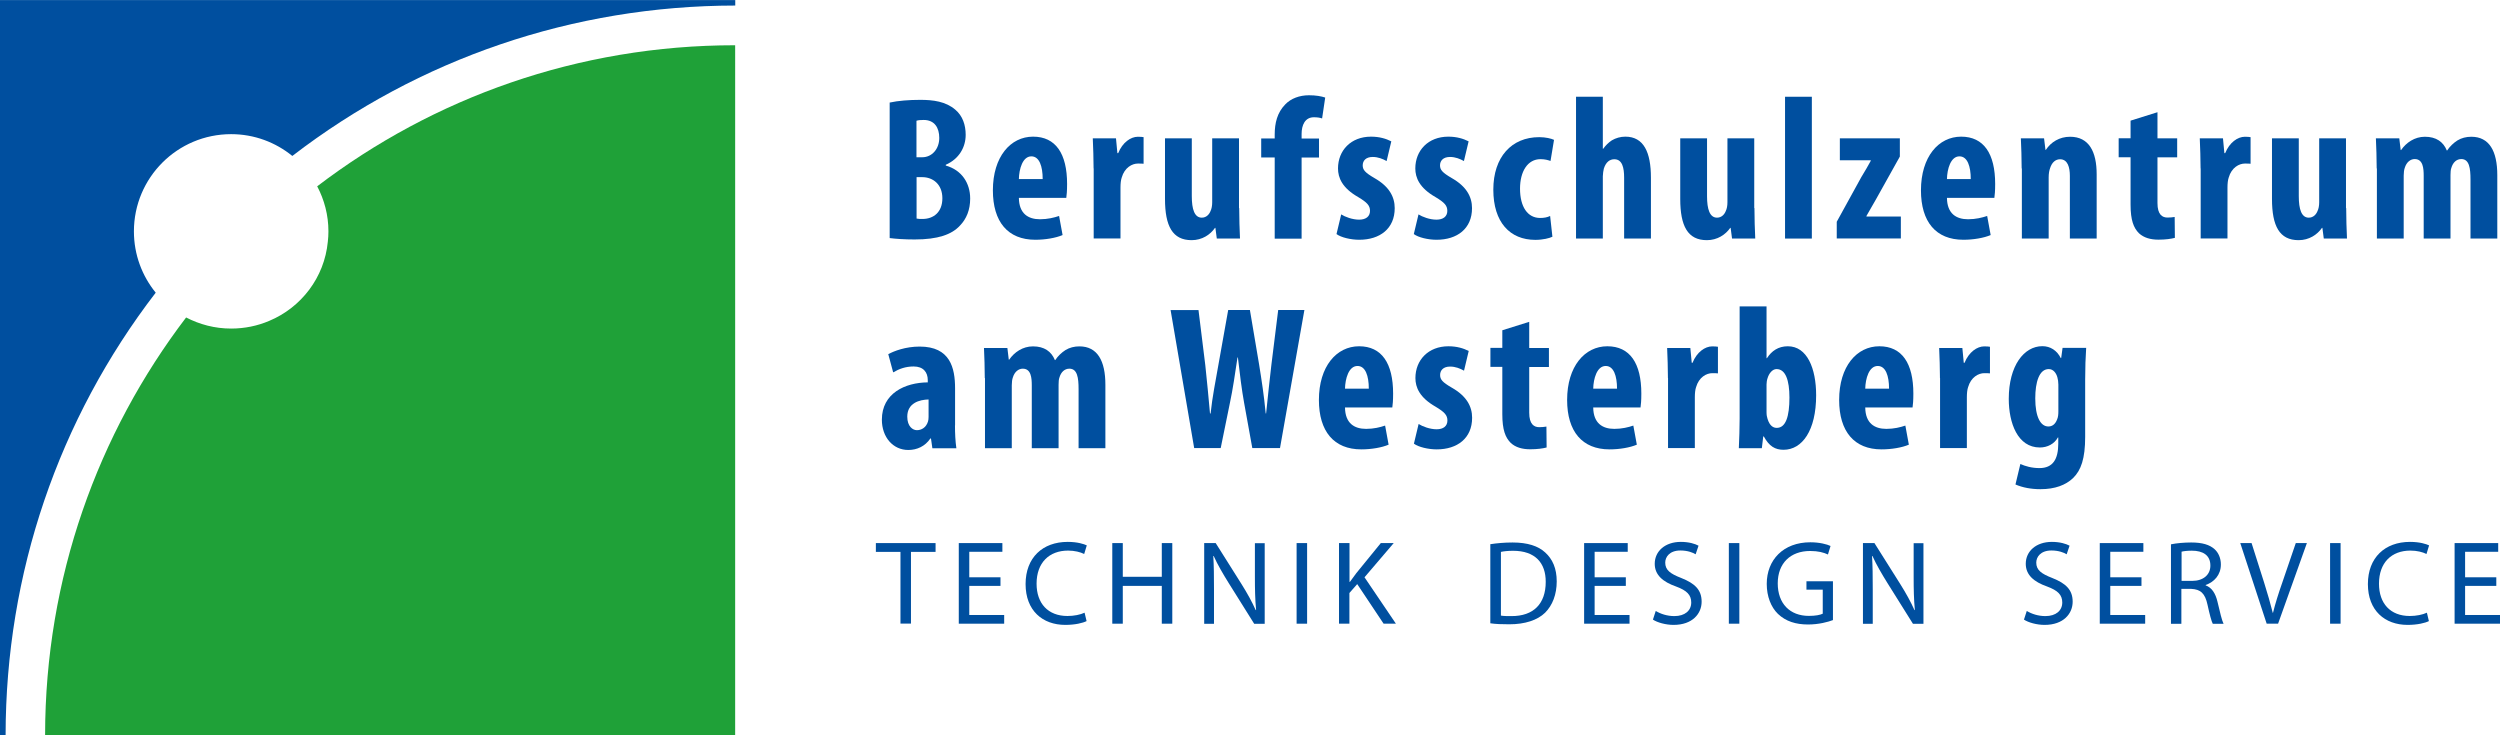 <?xml version="1.0" encoding="UTF-8"?><svg id="uuid-28f2d7d1-bfd9-49d0-94a0-81e9c8049bfd" xmlns="http://www.w3.org/2000/svg" width="88.19mm" height="25.94mm" viewBox="0 0 249.98 73.52"><defs><style>.uuid-e5b34cbc-df3f-4c2d-a192-bc415cf408bd{fill:#1fa138;}.uuid-e5b34cbc-df3f-4c2d-a192-bc415cf408bd,.uuid-0d6d51ec-ec4d-40a2-bb33-dd8de79dcd4b{stroke-width:0px;}.uuid-0d6d51ec-ec4d-40a2-bb33-dd8de79dcd4b{fill:#004f9f;}</style></defs><path class="uuid-0d6d51ec-ec4d-40a2-bb33-dd8de79dcd4b" d="m73.52,0H0v73.52h.56c.01-16.21,5.29-31.61,15.01-44.26-1.36-1.67-2.18-3.8-2.18-6.13,0-5.37,4.35-9.72,9.72-9.72,2.32,0,4.45.82,6.12,2.18C41.89,5.86,57.3.57,73.52.55v-.55Z"/><path class="uuid-e5b34cbc-df3f-4c2d-a192-bc415cf408bd" d="m31.72,18.63c.71,1.35,1.12,2.87,1.12,4.5,0,.35-.02.69-.06,1.03-.34,3.59-2.67,6.59-5.86,7.92-1.17.5-2.46.77-3.81.77-1.63,0-3.15-.41-4.5-1.11-8.83,11.59-14.09,26.05-14.1,41.75v.03h69V4.52c-15.72,0-30.19,5.26-41.8,14.11Z"/><path class="uuid-0d6d51ec-ec4d-40a2-bb33-dd8de79dcd4b" d="m95.49,42.52c0,.8.04,1.62.14,2.3h-2.4l-.14-.98h-.06c-.53.78-1.33,1.15-2.21,1.15-1.52,0-2.64-1.27-2.64-3.03,0-2.64,2.32-3.71,4.59-3.73v-.22c0-.8-.45-1.37-1.41-1.37-.8,0-1.44.23-2.05.59l-.49-1.82c.57-.31,1.72-.76,3.14-.76,3.05,0,3.54,2.13,3.54,4.18v3.71Zm-2.64-2.58c-.88.02-2.13.33-2.13,1.72,0,.98.55,1.35.96,1.35.45,0,.92-.25,1.11-.86.04-.12.06-.29.06-.47v-1.74Z"/><path class="uuid-0d6d51ec-ec4d-40a2-bb33-dd8de79dcd4b" d="m98.47,37.8c0-1.09-.04-2.05-.08-3.01h2.34l.14,1.17h.04c.51-.74,1.35-1.33,2.38-1.33,1.13,0,1.84.51,2.19,1.37h.04c.25-.39.64-.76,1.02-1,.41-.25.88-.37,1.39-.37,1.8,0,2.6,1.44,2.6,3.83v6.35h-2.68v-5.9c0-1.13-.12-2.05-.92-2.05-.47,0-.84.33-1,.9-.06.14-.08.43-.08.72v6.33h-2.68v-6.27c0-.74-.06-1.68-.9-1.68-.41,0-.82.29-1,.9-.06.16-.1.45-.1.76v6.29h-2.68v-7.01Z"/><path class="uuid-0d6d51ec-ec4d-40a2-bb33-dd8de79dcd4b" d="m119.41,44.81l-2.36-13.81h2.79l.68,5.51c.18,1.58.31,3.16.47,4.83h.06c.18-1.7.49-3.2.78-4.86l.98-5.49h2.17l.92,5.45c.25,1.56.49,3.09.66,4.9h.04c.18-1.8.35-3.28.53-4.88l.68-5.47h2.62l-2.44,13.81h-2.77l-.82-4.53c-.23-1.27-.43-2.85-.62-4.53h-.04c-.25,1.66-.47,3.2-.76,4.55l-.92,4.51h-2.66Z"/><path class="uuid-0d6d51ec-ec4d-40a2-bb33-dd8de79dcd4b" d="m88.97,10.25c.82-.18,1.91-.27,3.05-.27,1.29,0,2.54.16,3.5.98.74.62,1.04,1.54,1.04,2.52,0,1.21-.64,2.4-1.99,2.99v.08c1.6.45,2.44,1.76,2.44,3.3,0,1.13-.37,2.03-1.02,2.7-.82.9-2.21,1.39-4.53,1.39-1.02,0-1.89-.06-2.5-.14v-13.56Zm2.68,5.47h.57c.96,0,1.7-.82,1.7-1.93,0-1.02-.47-1.8-1.56-1.8-.31,0-.55.02-.72.08v3.65Zm0,6.13c.16.04.37.04.59.04,1.11,0,1.99-.68,1.99-2.07s-.94-2.11-2.01-2.11h-.57v4.14Z"/><path class="uuid-0d6d51ec-ec4d-40a2-bb33-dd8de79dcd4b" d="m101.88,19.79c.02,1.56.92,2.13,2.11,2.13.76,0,1.41-.16,1.91-.33l.35,1.91c-.68.29-1.72.47-2.73.47-2.75,0-4.24-1.8-4.24-4.94,0-3.36,1.76-5.37,4.02-5.37s3.4,1.7,3.4,4.73c0,.72-.04,1.11-.08,1.39h-4.73Zm2.38-1.89c0-1.27-.33-2.27-1.13-2.27-.88,0-1.23,1.27-1.25,2.27h2.38Z"/><path class="uuid-0d6d51ec-ec4d-40a2-bb33-dd8de79dcd4b" d="m109.35,16.84c0-.98-.04-2.07-.08-3.01h2.32l.14,1.48h.08c.43-1.07,1.25-1.64,1.97-1.64.29,0,.43.02.57.04v2.66c-.16-.02-.35-.02-.57-.02-.57,0-1.33.39-1.62,1.41-.08.23-.12.59-.12,1v5.08h-2.68v-7.01Z"/><path class="uuid-0d6d51ec-ec4d-40a2-bb33-dd8de79dcd4b" d="m123.91,20.8c0,1.07.04,2.11.08,3.05h-2.32l-.14-1.07h-.04c-.47.68-1.29,1.23-2.34,1.23-1.91,0-2.66-1.41-2.66-4.12v-6.06h2.68v5.78c0,1.31.27,2.15,1,2.15.47,0,.76-.35.88-.68.1-.2.16-.51.16-.86v-6.39h2.68v6.97Z"/><path class="uuid-0d6d51ec-ec4d-40a2-bb33-dd8de79dcd4b" d="m127.46,23.85v-8.11h-1.35v-1.9h1.35v-.39c0-1.15.25-2.19,1.05-3.01.57-.6,1.43-.92,2.38-.92.7,0,1.23.1,1.62.23l-.31,2.09c-.21-.08-.49-.12-.82-.12-.9,0-1.23.8-1.23,1.66v.47h1.74v1.9h-1.74v8.11h-2.68Z"/><path class="uuid-0d6d51ec-ec4d-40a2-bb33-dd8de79dcd4b" d="m134.1,21.43c.39.25,1.13.53,1.8.53s1.09-.31,1.09-.88c0-.53-.29-.84-1.17-1.37-1.62-.92-2.03-1.95-2.03-2.87,0-1.8,1.29-3.18,3.3-3.18.84,0,1.5.2,2.03.47l-.47,1.97c-.39-.22-.86-.41-1.39-.41-.7,0-1,.39-1,.84s.23.72,1.17,1.27c1.48.84,2.03,1.88,2.03,3.01,0,2.05-1.48,3.16-3.55,3.16-.84,0-1.82-.23-2.27-.57l.47-1.97Z"/><path class="uuid-0d6d51ec-ec4d-40a2-bb33-dd8de79dcd4b" d="m141.83,21.43c.39.25,1.13.53,1.8.53s1.09-.31,1.09-.88c0-.53-.29-.84-1.17-1.37-1.62-.92-2.03-1.95-2.03-2.87,0-1.8,1.29-3.18,3.3-3.18.84,0,1.5.2,2.03.47l-.47,1.97c-.39-.22-.86-.41-1.39-.41-.7,0-1,.39-1,.84s.23.72,1.17,1.27c1.48.84,2.03,1.88,2.03,3.01,0,2.05-1.48,3.16-3.55,3.16-.84,0-1.82-.23-2.27-.57l.47-1.97Z"/><path class="uuid-0d6d51ec-ec4d-40a2-bb33-dd8de79dcd4b" d="m155.22,23.67c-.27.14-.94.31-1.7.31-2.54,0-4.2-1.76-4.2-5.02s1.82-5.25,4.59-5.25c.64,0,1.21.14,1.48.27l-.35,2.11c-.23-.08-.55-.18-1-.18-1.29,0-2.05,1.23-2.05,2.95,0,1.82.76,2.93,2.01,2.93.39,0,.72-.06,1-.2l.23,2.09Z"/><path class="uuid-0d6d51ec-ec4d-40a2-bb33-dd8de79dcd4b" d="m157.59,9.67h2.68v5.2h.04c.25-.35.53-.62.86-.84.39-.23.86-.37,1.35-.37,1.84,0,2.56,1.56,2.56,4.1v6.09h-2.68v-6.09c0-.98-.18-1.84-.98-1.84-.45,0-.84.27-1.05.94-.04.16-.1.53-.1.76v6.23h-2.68v-14.18Z"/><path class="uuid-0d6d51ec-ec4d-40a2-bb33-dd8de79dcd4b" d="m175.43,20.8c0,1.07.04,2.11.08,3.05h-2.32l-.14-1.07h-.04c-.47.68-1.29,1.23-2.34,1.23-1.91,0-2.66-1.41-2.66-4.12v-6.06h2.68v5.78c0,1.31.27,2.15,1,2.15.47,0,.76-.35.88-.68.1-.2.16-.51.16-.86v-6.39h2.68v6.97Z"/><path class="uuid-0d6d51ec-ec4d-40a2-bb33-dd8de79dcd4b" d="m178.49,9.67h2.68v14.18h-2.68v-14.18Z"/><path class="uuid-0d6d51ec-ec4d-40a2-bb33-dd8de79dcd4b" d="m183.66,22.17l2.46-4.47c.33-.55.74-1.23.94-1.62v-.06h-3.09v-2.19h6v1.82l-2.4,4.3c-.33.6-.72,1.23-.94,1.64v.06h3.44v2.19h-6.41v-1.68Z"/><path class="uuid-0d6d51ec-ec4d-40a2-bb33-dd8de79dcd4b" d="m194.68,19.79c.02,1.56.92,2.13,2.11,2.13.76,0,1.41-.16,1.91-.33l.35,1.91c-.68.29-1.72.47-2.73.47-2.75,0-4.24-1.8-4.24-4.94,0-3.36,1.76-5.37,4.02-5.37s3.4,1.7,3.4,4.73c0,.72-.04,1.11-.08,1.39h-4.73Zm2.38-1.89c0-1.27-.33-2.27-1.13-2.27-.88,0-1.23,1.27-1.25,2.27h2.38Z"/><path class="uuid-0d6d51ec-ec4d-40a2-bb33-dd8de79dcd4b" d="m202.15,16.84c0-1.09-.04-2.05-.08-3.01h2.32l.14,1.15h.04c.51-.78,1.37-1.31,2.42-1.31,1.91,0,2.66,1.52,2.66,3.75v6.43h-2.68v-6.27c0-.84-.21-1.66-.98-1.66-.45,0-.82.31-1,.9-.08.21-.14.53-.14.92v6.11h-2.68v-7.01Z"/><path class="uuid-0d6d51ec-ec4d-40a2-bb33-dd8de79dcd4b" d="m215.73,11.23v2.6h1.97v1.9h-1.97v4.57c0,1.17.49,1.45,1,1.45.27,0,.47-.02.72-.06l.02,2.09c-.37.1-.94.18-1.64.18-.78,0-1.45-.18-1.95-.64-.53-.53-.84-1.29-.84-2.87v-4.73h-1.19v-1.9h1.19v-1.76l2.68-.84Z"/><path class="uuid-0d6d51ec-ec4d-40a2-bb33-dd8de79dcd4b" d="m220.04,16.84c0-.98-.04-2.07-.08-3.01h2.32l.14,1.48h.08c.43-1.07,1.25-1.64,1.97-1.64.29,0,.43.02.57.04v2.66c-.16-.02-.35-.02-.57-.02-.57,0-1.33.39-1.62,1.41-.08.23-.12.59-.12,1v5.08h-2.68v-7.01Z"/><path class="uuid-0d6d51ec-ec4d-40a2-bb33-dd8de79dcd4b" d="m234.6,20.8c0,1.07.04,2.11.08,3.05h-2.32l-.14-1.07h-.04c-.47.68-1.29,1.23-2.34,1.23-1.91,0-2.66-1.41-2.66-4.12v-6.06h2.68v5.78c0,1.31.27,2.15,1,2.15.47,0,.76-.35.88-.68.1-.2.16-.51.16-.86v-6.39h2.68v6.97Z"/><path class="uuid-0d6d51ec-ec4d-40a2-bb33-dd8de79dcd4b" d="m237.65,16.84c0-1.09-.04-2.05-.08-3.01h2.34l.14,1.17h.04c.51-.74,1.35-1.33,2.38-1.33,1.13,0,1.84.51,2.19,1.37h.04c.25-.39.64-.76,1.02-1,.41-.25.88-.37,1.39-.37,1.8,0,2.6,1.44,2.6,3.83v6.35h-2.68v-5.9c0-1.13-.12-2.05-.92-2.05-.47,0-.84.33-1,.9-.06.14-.08.43-.08.72v6.33h-2.68v-6.27c0-.74-.06-1.68-.9-1.68-.41,0-.82.29-1,.9-.06.16-.1.45-.1.76v6.29h-2.68v-7.01Z"/><path class="uuid-0d6d51ec-ec4d-40a2-bb33-dd8de79dcd4b" d="m134.49,40.75c.02,1.56.92,2.13,2.11,2.13.76,0,1.41-.16,1.9-.33l.35,1.91c-.68.29-1.72.47-2.73.47-2.74,0-4.24-1.8-4.24-4.94,0-3.36,1.76-5.37,4.02-5.37s3.4,1.7,3.4,4.73c0,.72-.04,1.11-.08,1.39h-4.73Zm2.38-1.89c0-1.27-.33-2.27-1.13-2.27-.88,0-1.23,1.27-1.25,2.27h2.38Z"/><path class="uuid-0d6d51ec-ec4d-40a2-bb33-dd8de79dcd4b" d="m141.85,42.39c.39.25,1.13.53,1.8.53s1.08-.31,1.08-.88c0-.53-.29-.84-1.17-1.37-1.62-.92-2.03-1.95-2.03-2.87,0-1.8,1.29-3.18,3.3-3.18.84,0,1.5.2,2.03.47l-.47,1.97c-.39-.22-.86-.41-1.39-.41-.7,0-1,.39-1,.84s.22.72,1.17,1.27c1.48.84,2.03,1.88,2.03,3.01,0,2.05-1.48,3.16-3.54,3.16-.84,0-1.82-.23-2.28-.57l.47-1.97Z"/><path class="uuid-0d6d51ec-ec4d-40a2-bb33-dd8de79dcd4b" d="m152.91,32.19v2.6h1.97v1.9h-1.97v4.57c0,1.17.49,1.45,1,1.45.27,0,.47-.02.72-.06l.02,2.09c-.37.1-.94.18-1.64.18-.78,0-1.46-.18-1.95-.64-.53-.53-.84-1.29-.84-2.87v-4.73h-1.19v-1.9h1.19v-1.76l2.68-.84Z"/><path class="uuid-0d6d51ec-ec4d-40a2-bb33-dd8de79dcd4b" d="m159.31,40.75c.02,1.56.92,2.13,2.11,2.13.76,0,1.41-.16,1.9-.33l.35,1.91c-.68.29-1.72.47-2.73.47-2.74,0-4.24-1.8-4.24-4.94,0-3.36,1.76-5.37,4.02-5.37s3.4,1.7,3.4,4.73c0,.72-.04,1.11-.08,1.39h-4.73Zm2.38-1.89c0-1.27-.33-2.27-1.13-2.27-.88,0-1.23,1.27-1.25,2.27h2.38Z"/><path class="uuid-0d6d51ec-ec4d-40a2-bb33-dd8de79dcd4b" d="m166.78,37.8c0-.98-.04-2.07-.08-3.01h2.32l.14,1.48h.08c.43-1.07,1.25-1.64,1.97-1.64.29,0,.43.02.57.04v2.66c-.16-.02-.35-.02-.57-.02-.57,0-1.33.39-1.62,1.41-.08.23-.12.59-.12,1v5.08h-2.68v-7.01Z"/><path class="uuid-0d6d51ec-ec4d-40a2-bb33-dd8de79dcd4b" d="m173.96,30.63h2.68v5.18h.04c.47-.72,1.13-1.19,2.09-1.19,1.93,0,2.83,2.21,2.83,4.9,0,3.52-1.39,5.45-3.26,5.45-.84,0-1.44-.35-1.97-1.33h-.06l-.14,1.17h-2.3c.04-.88.08-2.01.08-2.95v-11.23Zm2.68,10.59c0,.27.04.49.1.66.22.72.59.9.92.9.9,0,1.27-1.13,1.27-3.03,0-1.74-.39-2.85-1.29-2.85-.41,0-.76.43-.9.92-.06.16-.1.43-.1.62v2.79Z"/><path class="uuid-0d6d51ec-ec4d-40a2-bb33-dd8de79dcd4b" d="m186.51,40.75c.02,1.56.92,2.13,2.11,2.13.76,0,1.41-.16,1.9-.33l.35,1.91c-.68.29-1.72.47-2.73.47-2.74,0-4.24-1.8-4.24-4.94,0-3.36,1.76-5.37,4.02-5.37s3.4,1.7,3.4,4.73c0,.72-.04,1.11-.08,1.39h-4.73Zm2.38-1.89c0-1.27-.33-2.27-1.13-2.27-.88,0-1.23,1.27-1.25,2.27h2.38Z"/><path class="uuid-0d6d51ec-ec4d-40a2-bb33-dd8de79dcd4b" d="m193.98,37.8c0-.98-.04-2.07-.08-3.01h2.32l.14,1.48h.08c.43-1.07,1.25-1.64,1.97-1.64.29,0,.43.02.57.04v2.66c-.16-.02-.35-.02-.57-.02-.57,0-1.33.39-1.62,1.41-.08.23-.12.59-.12,1v5.08h-2.68v-7.01Z"/><path class="uuid-0d6d51ec-ec4d-40a2-bb33-dd8de79dcd4b" d="m208.5,43.68c0,2.17-.41,3.34-1.21,4.12-.74.7-1.8,1.11-3.26,1.11-.94,0-1.78-.16-2.5-.47l.49-2.05c.49.22,1.13.41,1.91.41,1.35,0,1.88-.9,1.88-2.44v-.62h-.04c-.35.64-1.04,1-1.8,1-2.23,0-3.11-2.46-3.11-4.86,0-3.32,1.52-5.27,3.36-5.27.8,0,1.46.43,1.84,1.19h.04l.14-1.02h2.36c-.06.92-.1,1.97-.1,3.18v5.72Zm-2.68-5.22c0-.27-.04-.53-.1-.74-.12-.43-.41-.82-.86-.82-.96,0-1.35,1.31-1.35,2.93,0,1.86.53,2.81,1.31,2.81.35,0,.68-.18.88-.72.1-.23.12-.51.12-.8v-2.66Z"/><path class="uuid-0d6d51ec-ec4d-40a2-bb33-dd8de79dcd4b" d="m90.03,55.18h-2.45v-.88h5.97v.88h-2.46v7.17h-1.05v-7.17Z"/><path class="uuid-0d6d51ec-ec4d-40a2-bb33-dd8de79dcd4b" d="m100.04,58.58h-3.12v2.91h3.49v.87h-4.54v-8.06h4.36v.87h-3.31v2.55h3.12v.86Z"/><path class="uuid-0d6d51ec-ec4d-40a2-bb33-dd8de79dcd4b" d="m108.65,62.1c-.37.19-1.15.38-2.13.38-2.27,0-3.97-1.43-3.97-4.08s1.71-4.22,4.21-4.22c.99,0,1.64.22,1.91.35l-.26.86c-.38-.19-.95-.34-1.61-.34-1.89,0-3.15,1.21-3.15,3.31,0,1.97,1.14,3.23,3.09,3.23.65,0,1.29-.13,1.71-.33l.2.84Z"/><path class="uuid-0d6d51ec-ec4d-40a2-bb33-dd8de79dcd4b" d="m112.27,54.3v3.37h3.9v-3.37h1.05v8.06h-1.05v-3.78h-3.9v3.78h-1.05v-8.06h1.05Z"/><path class="uuid-0d6d51ec-ec4d-40a2-bb33-dd8de79dcd4b" d="m120.41,62.36v-8.06h1.15l2.57,4.08c.59.94,1.06,1.79,1.43,2.62h.04c-.1-1.09-.12-2.07-.12-3.31v-3.38h.98v8.06h-1.05l-2.56-4.09c-.56-.9-1.1-1.82-1.49-2.69h-.04c.06,1.03.07,2,.07,3.34v3.44h-.98Z"/><path class="uuid-0d6d51ec-ec4d-40a2-bb33-dd8de79dcd4b" d="m130.7,54.3v8.06h-1.05v-8.06h1.05Z"/><path class="uuid-0d6d51ec-ec4d-40a2-bb33-dd8de79dcd4b" d="m133.9,54.3h1.04v3.88h.04c.22-.31.43-.6.63-.86l2.46-3.02h1.29l-2.92,3.42,3.14,4.64h-1.23l-2.64-3.96-.78.89v3.07h-1.04v-8.06Z"/><path class="uuid-0d6d51ec-ec4d-40a2-bb33-dd8de79dcd4b" d="m149.03,54.41c.65-.1,1.4-.17,2.22-.17,1.49,0,2.56.35,3.26,1,.73.66,1.15,1.59,1.15,2.89s-.42,2.39-1.16,3.13c-.77.75-2.01,1.16-3.58,1.16-.75,0-1.36-.02-1.9-.1v-7.93Zm1.05,7.14c.26.05.65.05,1.05.05,2.22.01,3.43-1.24,3.43-3.42.01-1.9-1.06-3.11-3.26-3.11-.54,0-.95.05-1.22.11v6.37Z"/><path class="uuid-0d6d51ec-ec4d-40a2-bb33-dd8de79dcd4b" d="m162.57,58.58h-3.12v2.91h3.49v.87h-4.54v-8.06h4.36v.87h-3.31v2.55h3.12v.86Z"/><path class="uuid-0d6d51ec-ec4d-40a2-bb33-dd8de79dcd4b" d="m165.57,61.09c.47.29,1.14.51,1.85.51,1.06,0,1.69-.55,1.69-1.36,0-.75-.43-1.2-1.52-1.6-1.31-.46-2.13-1.15-2.13-2.27,0-1.26,1.04-2.19,2.61-2.19.81,0,1.42.19,1.77.38l-.29.86c-.25-.16-.79-.38-1.52-.38-1.1,0-1.52.66-1.52,1.21,0,.74.49,1.11,1.6,1.54,1.36.54,2.04,1.18,2.04,2.37s-.91,2.32-2.81,2.32c-.78,0-1.63-.24-2.06-.53l.28-.86Z"/><path class="uuid-0d6d51ec-ec4d-40a2-bb33-dd8de79dcd4b" d="m173.92,54.3v8.06h-1.05v-8.06h1.05Z"/><path class="uuid-0d6d51ec-ec4d-40a2-bb33-dd8de79dcd4b" d="m183.28,62c-.47.18-1.4.44-2.49.44-1.22,0-2.22-.31-3.01-1.06-.69-.67-1.12-1.74-1.12-3,0-2.4,1.66-4.16,4.36-4.16.93,0,1.67.2,2.02.37l-.26.85c-.43-.2-.97-.35-1.78-.35-1.96,0-3.24,1.22-3.24,3.24s1.22,3.25,3.11,3.25c.68,0,1.15-.1,1.39-.22v-2.4h-1.63v-.84h2.65v3.87Z"/><path class="uuid-0d6d51ec-ec4d-40a2-bb33-dd8de79dcd4b" d="m186.28,62.36v-8.06h1.15l2.57,4.08c.59.94,1.06,1.79,1.43,2.62h.04c-.1-1.09-.12-2.07-.12-3.31v-3.38h.98v8.06h-1.05l-2.56-4.09c-.56-.9-1.1-1.82-1.49-2.69h-.04c.06,1.03.07,2,.07,3.34v3.44h-.98Z"/><path class="uuid-0d6d51ec-ec4d-40a2-bb33-dd8de79dcd4b" d="m202.67,61.09c.47.29,1.14.51,1.85.51,1.06,0,1.69-.55,1.69-1.36,0-.75-.43-1.2-1.52-1.6-1.31-.46-2.13-1.15-2.13-2.27,0-1.26,1.04-2.19,2.61-2.19.81,0,1.42.19,1.77.38l-.29.86c-.25-.16-.79-.38-1.52-.38-1.1,0-1.52.66-1.52,1.21,0,.74.49,1.11,1.6,1.54,1.36.54,2.04,1.18,2.04,2.37s-.91,2.32-2.81,2.32c-.78,0-1.63-.24-2.06-.53l.28-.86Z"/><path class="uuid-0d6d51ec-ec4d-40a2-bb33-dd8de79dcd4b" d="m214.13,58.58h-3.12v2.91h3.49v.87h-4.54v-8.06h4.36v.87h-3.31v2.55h3.12v.86Z"/><path class="uuid-0d6d51ec-ec4d-40a2-bb33-dd8de79dcd4b" d="m217.1,54.42c.53-.11,1.29-.18,2-.18,1.11,0,1.84.22,2.34.67.39.35.63.9.63,1.53,0,1.05-.68,1.76-1.52,2.05v.04c.61.22.98.79,1.18,1.63.26,1.12.45,1.9.61,2.21h-1.08c-.13-.24-.31-.92-.53-1.92-.24-1.11-.68-1.53-1.63-1.57h-.98v3.49h-1.04v-7.94Zm1.04,3.66h1.06c1.11,0,1.82-.61,1.82-1.53,0-1.04-.75-1.49-1.85-1.49-.5,0-.85.05-1.03.1v2.93Z"/><path class="uuid-0d6d51ec-ec4d-40a2-bb33-dd8de79dcd4b" d="m226.65,62.36l-2.64-8.06h1.13l1.26,3.97c.34,1.09.63,2.08.86,3.01h.02c.23-.93.55-1.95.92-3l1.36-3.98h1.11l-2.88,8.06h-1.15Z"/><path class="uuid-0d6d51ec-ec4d-40a2-bb33-dd8de79dcd4b" d="m234.04,54.3v8.06h-1.05v-8.06h1.05Z"/><path class="uuid-0d6d51ec-ec4d-40a2-bb33-dd8de79dcd4b" d="m242.87,62.1c-.37.19-1.15.38-2.13.38-2.27,0-3.97-1.43-3.97-4.08s1.71-4.22,4.21-4.22c.99,0,1.64.22,1.91.35l-.26.86c-.38-.19-.94-.34-1.61-.34-1.89,0-3.14,1.21-3.14,3.31,0,1.97,1.13,3.23,3.08,3.23.65,0,1.29-.13,1.71-.33l.2.84Z"/><path class="uuid-0d6d51ec-ec4d-40a2-bb33-dd8de79dcd4b" d="m249.61,58.58h-3.12v2.91h3.49v.87h-4.54v-8.06h4.36v.87h-3.31v2.55h3.12v.86Z"/></svg>